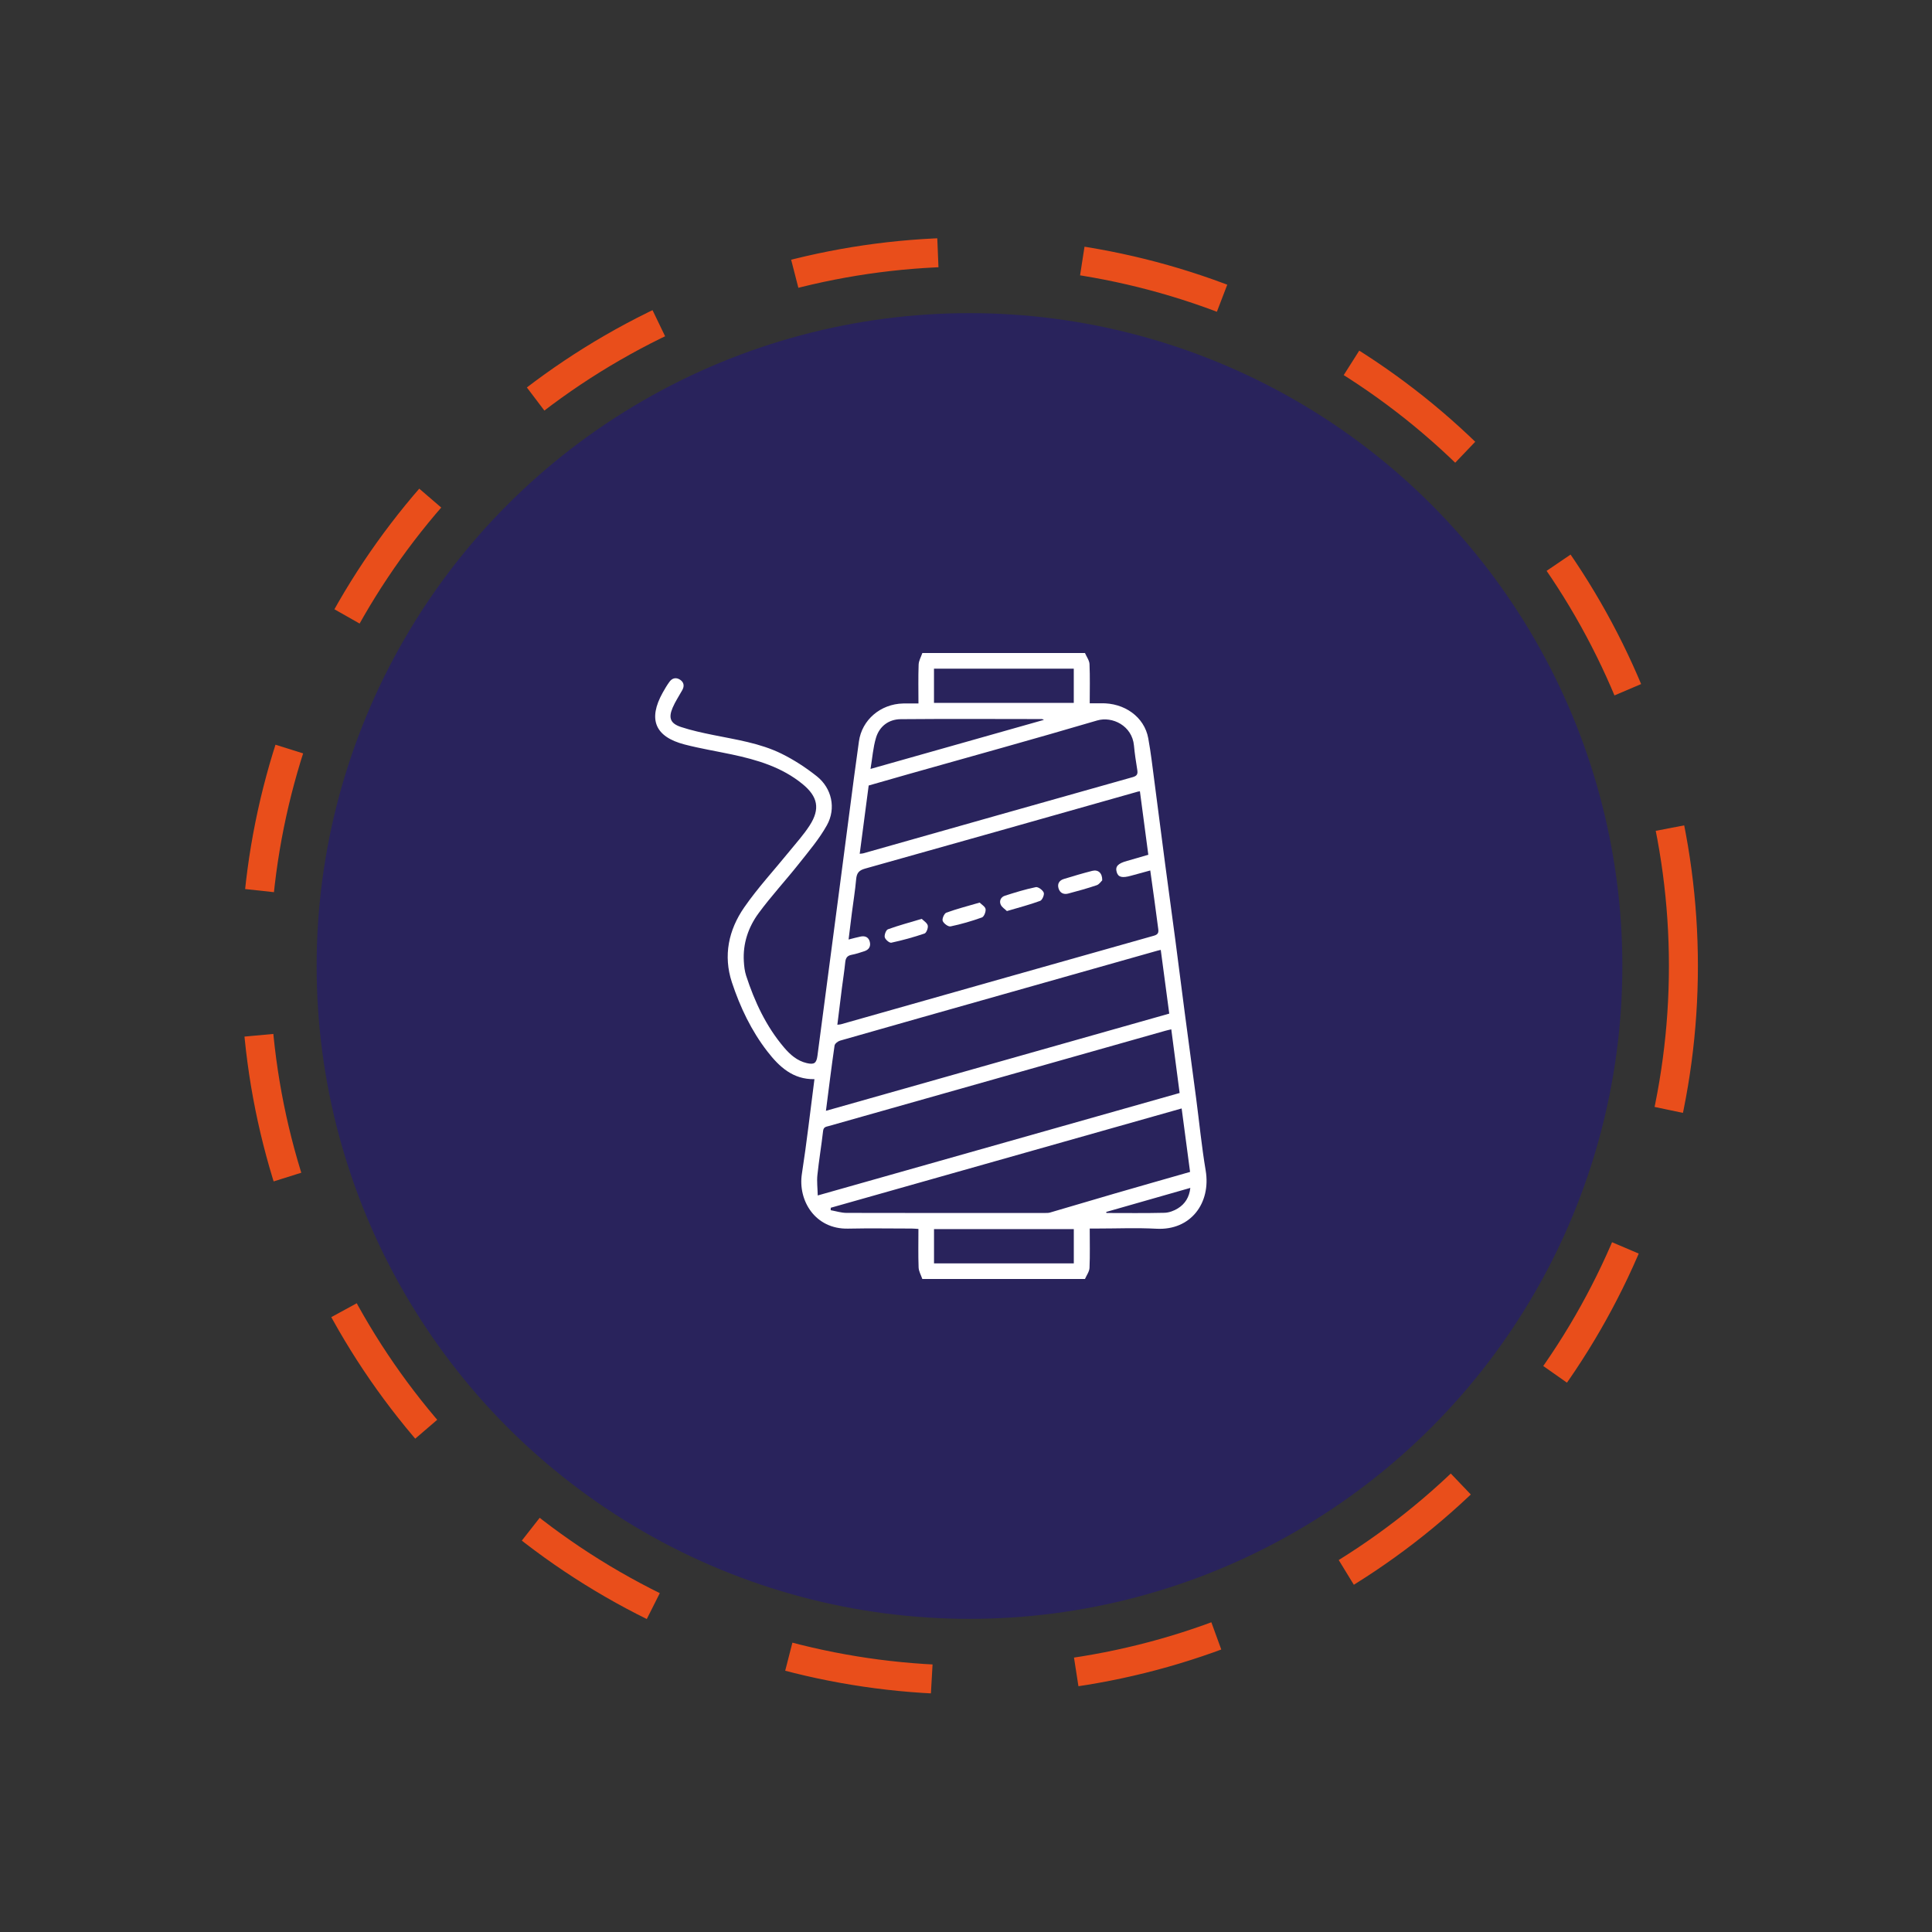 <?xml version="1.0" encoding="utf-8"?>
<!-- Generator: Adobe Illustrator 16.0.0, SVG Export Plug-In . SVG Version: 6.00 Build 0)  -->
<!DOCTYPE svg PUBLIC "-//W3C//DTD SVG 1.1//EN" "http://www.w3.org/Graphics/SVG/1.1/DTD/svg11.dtd">
<svg version="1.1" id="Layer_1" xmlns="http://www.w3.org/2000/svg" xmlns:xlink="http://www.w3.org/1999/xlink" x="0px" y="0px"
	 width="200px" height="200px" viewBox="0 0 200 200" enable-background="new 0 0 200 200" xml:space="preserve">
<rect x="0" y="0" width="200" height="200" fill="#333333" stroke="none"/>
<circle fill="#29235C" cx="100.361" cy="100" r="67.584"/>
<circle fill="none" stroke="#E94E1B" stroke-width="3" stroke-miterlimit="10" stroke-dasharray="15" cx="100.361" cy="100" r="73.906"/>
<g>
	<path fill-rule="evenodd" clip-rule="evenodd" fill="#FFFFFF" d="M95.479,132.402c-0.135-0.398-0.37-0.793-0.385-1.196
		c-0.05-1.303-0.018-2.609-0.018-3.986c-0.261-0.016-0.481-0.041-0.702-0.041c-2.192-0.002-4.388-0.04-6.579,0.008
		c-3.426,0.075-5.209-2.929-4.784-5.669c0.503-3.24,0.868-6.502,1.3-9.804c-2.223,0.042-3.639-1.277-4.867-2.861
		c-1.668-2.152-2.826-4.589-3.676-7.156c-0.917-2.776-0.34-5.433,1.269-7.76c1.409-2.036,3.109-3.868,4.673-5.797
		c0.717-0.883,1.488-1.732,2.102-2.684c1.116-1.726,0.848-2.999-0.738-4.295c-2.139-1.75-4.687-2.502-7.317-3.061
		c-1.624-0.344-3.268-0.612-4.874-1.028c-3.084-0.796-3.825-2.607-2.273-5.382c0.216-0.385,0.441-0.769,0.703-1.124
		c0.296-0.401,0.713-0.464,1.112-0.186c0.382,0.264,0.433,0.65,0.204,1.06c-0.336,0.606-0.729,1.188-0.998,1.822
		c-0.455,1.07-0.231,1.635,0.877,2c1.072,0.353,2.188,0.593,3.297,0.819c2.41,0.49,4.869,0.846,7.095,1.939
		c1.29,0.635,2.524,1.44,3.652,2.335c1.552,1.23,2.025,3.323,1.049,5.073c-0.79,1.418-1.869,2.685-2.884,3.968
		c-1.371,1.732-2.881,3.36-4.188,5.139c-1.062,1.446-1.637,3.133-1.527,4.977c0.029,0.501,0.084,1.016,0.238,1.49
		c0.881,2.699,2.067,5.246,3.924,7.431c0.632,0.743,1.355,1.387,2.354,1.619c0.761,0.176,1.002,0.016,1.104-0.759
		c0.719-5.444,1.437-10.889,2.152-16.333c0.547-4.173,1.089-8.346,1.637-12.519c0.162-1.23,0.336-2.459,0.505-3.689
		c0.306-2.225,2.228-3.876,4.575-3.928c0.503-0.011,1.006-0.001,1.588-0.001c0-1.386-0.032-2.709,0.018-4.029
		c0.015-0.403,0.25-0.797,0.385-1.195c5.61,0,11.223,0,16.833,0c0.164,0.384,0.453,0.762,0.471,1.152
		c0.059,1.339,0.022,2.683,0.022,4.054c0.441,0,0.796,0.008,1.151-0.001c2.44-0.066,4.504,1.414,4.907,3.613
		c0.277,1.51,0.448,3.038,0.649,4.56c0.372,2.816,0.727,5.635,1.098,8.453c0.346,2.629,0.711,5.254,1.058,7.883
		c0.33,2.503,0.642,5.009,0.972,7.514c0.39,2.962,0.792,5.922,1.183,8.886c0.327,2.482,0.568,4.979,0.984,7.446
		c0.568,3.374-1.538,6.229-5.092,6.039c-2.062-0.11-4.134-0.02-6.2-0.02c-0.223,0-0.444,0-0.71,0c0,1.421,0.036,2.748-0.022,4.071
		c-0.018,0.391-0.307,0.77-0.471,1.153C106.702,132.402,101.09,132.402,95.479,132.402z M118.003,81.913
		c-0.126,0.021-0.166,0.023-0.207,0.034c-9.417,2.664-18.831,5.336-28.254,7.974c-0.64,0.179-0.857,0.471-0.913,1.096
		c-0.104,1.172-0.296,2.336-0.446,3.505c-0.113,0.889-0.221,1.78-0.338,2.736c0.487-0.122,0.869-0.232,1.259-0.309
		c0.45-0.089,0.807,0.064,0.932,0.531c0.128,0.481-0.077,0.83-0.548,0.986c-0.439,0.146-0.881,0.292-1.333,0.377
		c-0.452,0.087-0.612,0.328-0.655,0.767c-0.09,0.899-0.232,1.792-0.348,2.69c-0.157,1.246-0.311,2.492-0.469,3.782
		c0.182-0.023,0.285-0.023,0.381-0.051c10.795-3.059,21.588-6.122,32.386-9.166c0.448-0.126,0.503-0.339,0.449-0.719
		c-0.135-0.958-0.252-1.919-0.384-2.877c-0.141-1.036-0.288-2.07-0.44-3.158c-0.697,0.191-1.342,0.361-1.982,0.542
		c-0.934,0.26-1.333,0.163-1.491-0.369c-0.173-0.587,0.124-0.902,1.073-1.163c0.738-0.204,1.472-0.426,2.198-0.638
		C118.575,86.241,118.291,84.095,118.003,81.913z M121.251,106.557c-0.236,0.056-0.418,0.092-0.596,0.143
		c-7.697,2.178-15.396,4.357-23.093,6.537c-3.92,1.11-7.841,2.22-11.762,3.329c-0.273,0.077-0.544,0.082-0.593,0.504
		c-0.174,1.526-0.43,3.043-0.59,4.57c-0.07,0.663,0.017,1.345,0.035,2.113c12.604-3.568,25.007-7.08,37.463-10.607
		C121.824,110.923,121.54,108.764,121.251,106.557z M85.501,114.992c11.909-3.373,23.729-6.719,35.54-10.063
		c-0.3-2.252-0.589-4.412-0.88-6.597c-0.169,0.04-0.251,0.054-0.329,0.078c-5.297,1.499-10.594,2.997-15.89,4.497
		c-5.659,1.602-11.32,3.2-16.977,4.819c-0.229,0.065-0.543,0.313-0.572,0.511C86.073,110.441,85.802,112.652,85.501,114.992z
		 M88.997,88.383c0.198-0.024,0.285-0.022,0.363-0.045c9.301-2.634,18.601-5.273,27.905-7.891c0.471-0.133,0.53-0.35,0.463-0.762
		c-0.134-0.831-0.264-1.664-0.34-2.501c-0.188-2.072-2.254-3.06-3.808-2.602c-6.486,1.914-13.006,3.709-19.514,5.549
		c-1.387,0.393-2.773,0.792-4.141,1.184C89.614,83.695,89.31,86.004,88.997,88.383z M86.001,125.026
		c-0.004,0.084-0.006,0.168-0.008,0.254c0.543,0.097,1.089,0.275,1.635,0.278c6.834,0.019,13.667,0.011,20.5,0.008
		c0.188,0,0.387,0.009,0.563-0.042c2.238-0.652,4.473-1.322,6.712-1.973c2.582-0.749,5.165-1.482,7.793-2.235
		c-0.291-2.192-0.577-4.352-0.872-6.57C110.157,118.189,98.079,121.607,86.001,125.026z M111.157,69.219c-4.857,0-9.655,0-14.471,0
		c0,1.206,0,2.372,0,3.544c4.845,0,9.643,0,14.471,0C111.157,71.576,111.157,70.424,111.157,69.219z M111.16,127.238
		c-4.86,0-9.657,0-14.471,0c0,1.201,0,2.364,0,3.546c4.848,0,9.646,0,14.471,0C111.16,129.594,111.16,128.439,111.16,127.238z
		 M108.071,74.519c-0.141-0.057-0.175-0.082-0.209-0.082c-4.872-0.003-9.745-0.032-14.616,0.012
		c-1.241,0.012-2.198,0.723-2.561,1.92c-0.305,1.009-0.377,2.088-0.569,3.23C96.158,77.89,102.07,76.217,108.071,74.519z
		 M114.51,125.461c0.011,0.037,0.022,0.072,0.033,0.108c1.998,0,3.997,0.028,5.994-0.021c0.476-0.012,0.998-0.205,1.406-0.463
		c0.725-0.453,1.173-1.138,1.279-2.114C120.249,123.821,117.379,124.642,114.51,125.461z"/>
	<path fill-rule="evenodd" clip-rule="evenodd" fill="#FFFFFF" d="M104.235,94.313c-0.202-0.201-0.52-0.39-0.642-0.666
		c-0.174-0.389,0.018-0.788,0.427-0.919c1.056-0.339,2.12-0.669,3.203-0.891c0.242-0.05,0.715,0.296,0.823,0.564
		c0.086,0.214-0.151,0.777-0.367,0.855C106.604,93.653,105.486,93.942,104.235,94.313z"/>
	<path fill-rule="evenodd" clip-rule="evenodd" fill="#FFFFFF" d="M114.102,91.131c-0.114,0.106-0.307,0.416-0.572,0.506
		c-0.97,0.33-1.959,0.602-2.949,0.864c-0.464,0.124-0.853-0.054-0.998-0.53c-0.149-0.48,0.072-0.833,0.541-0.977
		c0.979-0.3,1.962-0.594,2.954-0.845C113.674,90,114.121,90.368,114.102,91.131z"/>
	<path fill-rule="evenodd" clip-rule="evenodd" fill="#FFFFFF" d="M101.415,93.434c0.202,0.208,0.571,0.415,0.612,0.674
		c0.042,0.273-0.16,0.789-0.376,0.865c-1.06,0.381-2.15,0.698-3.252,0.928c-0.237,0.048-0.711-0.302-0.812-0.57
		c-0.083-0.217,0.159-0.773,0.377-0.852C99.043,94.086,100.158,93.801,101.415,93.434z"/>
	<path fill-rule="evenodd" clip-rule="evenodd" fill="#FFFFFF" d="M95.417,95.12c0.203,0.209,0.561,0.416,0.625,0.69
		c0.057,0.247-0.141,0.762-0.336,0.828c-1.126,0.382-2.277,0.7-3.439,0.95c-0.19,0.042-0.617-0.321-0.677-0.56
		c-0.061-0.244,0.13-0.754,0.327-0.827C93.015,95.802,94.149,95.5,95.417,95.12z"/>
</g>
</svg>
